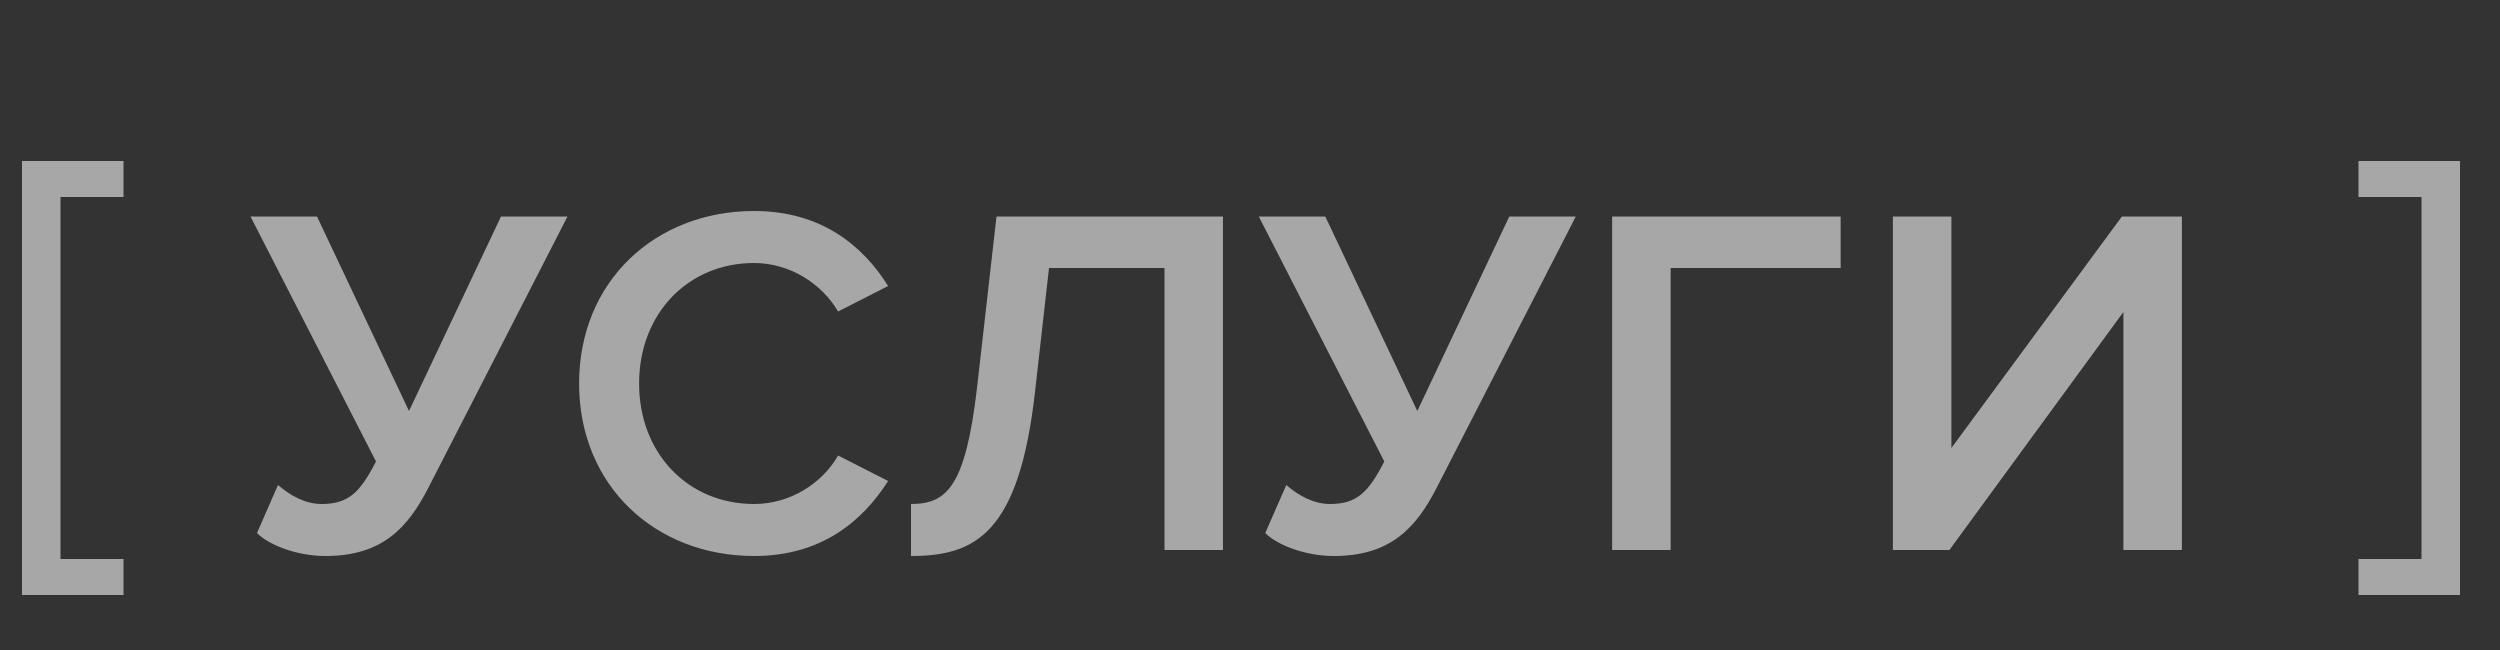 <?xml version="1.0" encoding="UTF-8"?> <svg xmlns="http://www.w3.org/2000/svg" width="50" height="13" viewBox="0 0 50 13" fill="none"><rect x="0" y="0" width="50" height="13" fill="#333333" stroke="none"/><g opacity="0.6"><path d="M2.47 11.9H0.44V3.22H2.47V3.94H1.21V11.18H2.47V11.9Z" fill="#F5F5F5"></path><path d="M6.51 11.12C5.91 11.12 5.35 10.88 5.14 10.66L5.56 9.7C5.8 9.91 6.11 10.08 6.43 10.08C6.97 10.08 7.2 9.85 7.52 9.23L5.01 4.33H6.34L8.18 8.22L10.02 4.33H11.35L8.57 9.75C8.16 10.55 7.65 11.12 6.51 11.12ZM15.082 11.12C13.112 11.12 11.582 9.72 11.582 7.67C11.582 5.62 13.112 4.22 15.082 4.22C16.432 4.22 17.262 4.92 17.762 5.72L16.762 6.23C16.442 5.68 15.802 5.26 15.082 5.26C13.762 5.26 12.782 6.27 12.782 7.67C12.782 9.07 13.762 10.08 15.082 10.08C15.802 10.08 16.442 9.67 16.762 9.11L17.762 9.62C17.252 10.42 16.432 11.12 15.082 11.12ZM18.22 11.12V10.08C18.939 10.08 19.309 9.73 19.54 7.76L19.93 4.33H24.459V11H23.29V5.36H20.98L20.7 7.84C20.38 10.67 19.509 11.12 18.22 11.12ZM26.676 11.12C26.076 11.12 25.516 10.88 25.306 10.66L25.726 9.7C25.966 9.91 26.276 10.08 26.596 10.08C27.136 10.08 27.366 9.85 27.686 9.23L25.176 4.33H26.506L28.346 8.22L30.186 4.33H31.516L28.736 9.75C28.326 10.55 27.816 11.12 26.676 11.12ZM33.413 11H32.243V4.33H36.813V5.36H33.413V11ZM38.988 11H37.858V4.33H39.028V8.96L42.438 4.33H43.638V11H42.468V6.24L38.988 11Z" fill="#F5F5F5"></path><path d="M49.2 11.9H47.17V11.18H48.43V3.94H47.17V3.22H49.2V11.9Z" fill="#F5F5F5"></path></g></svg> 